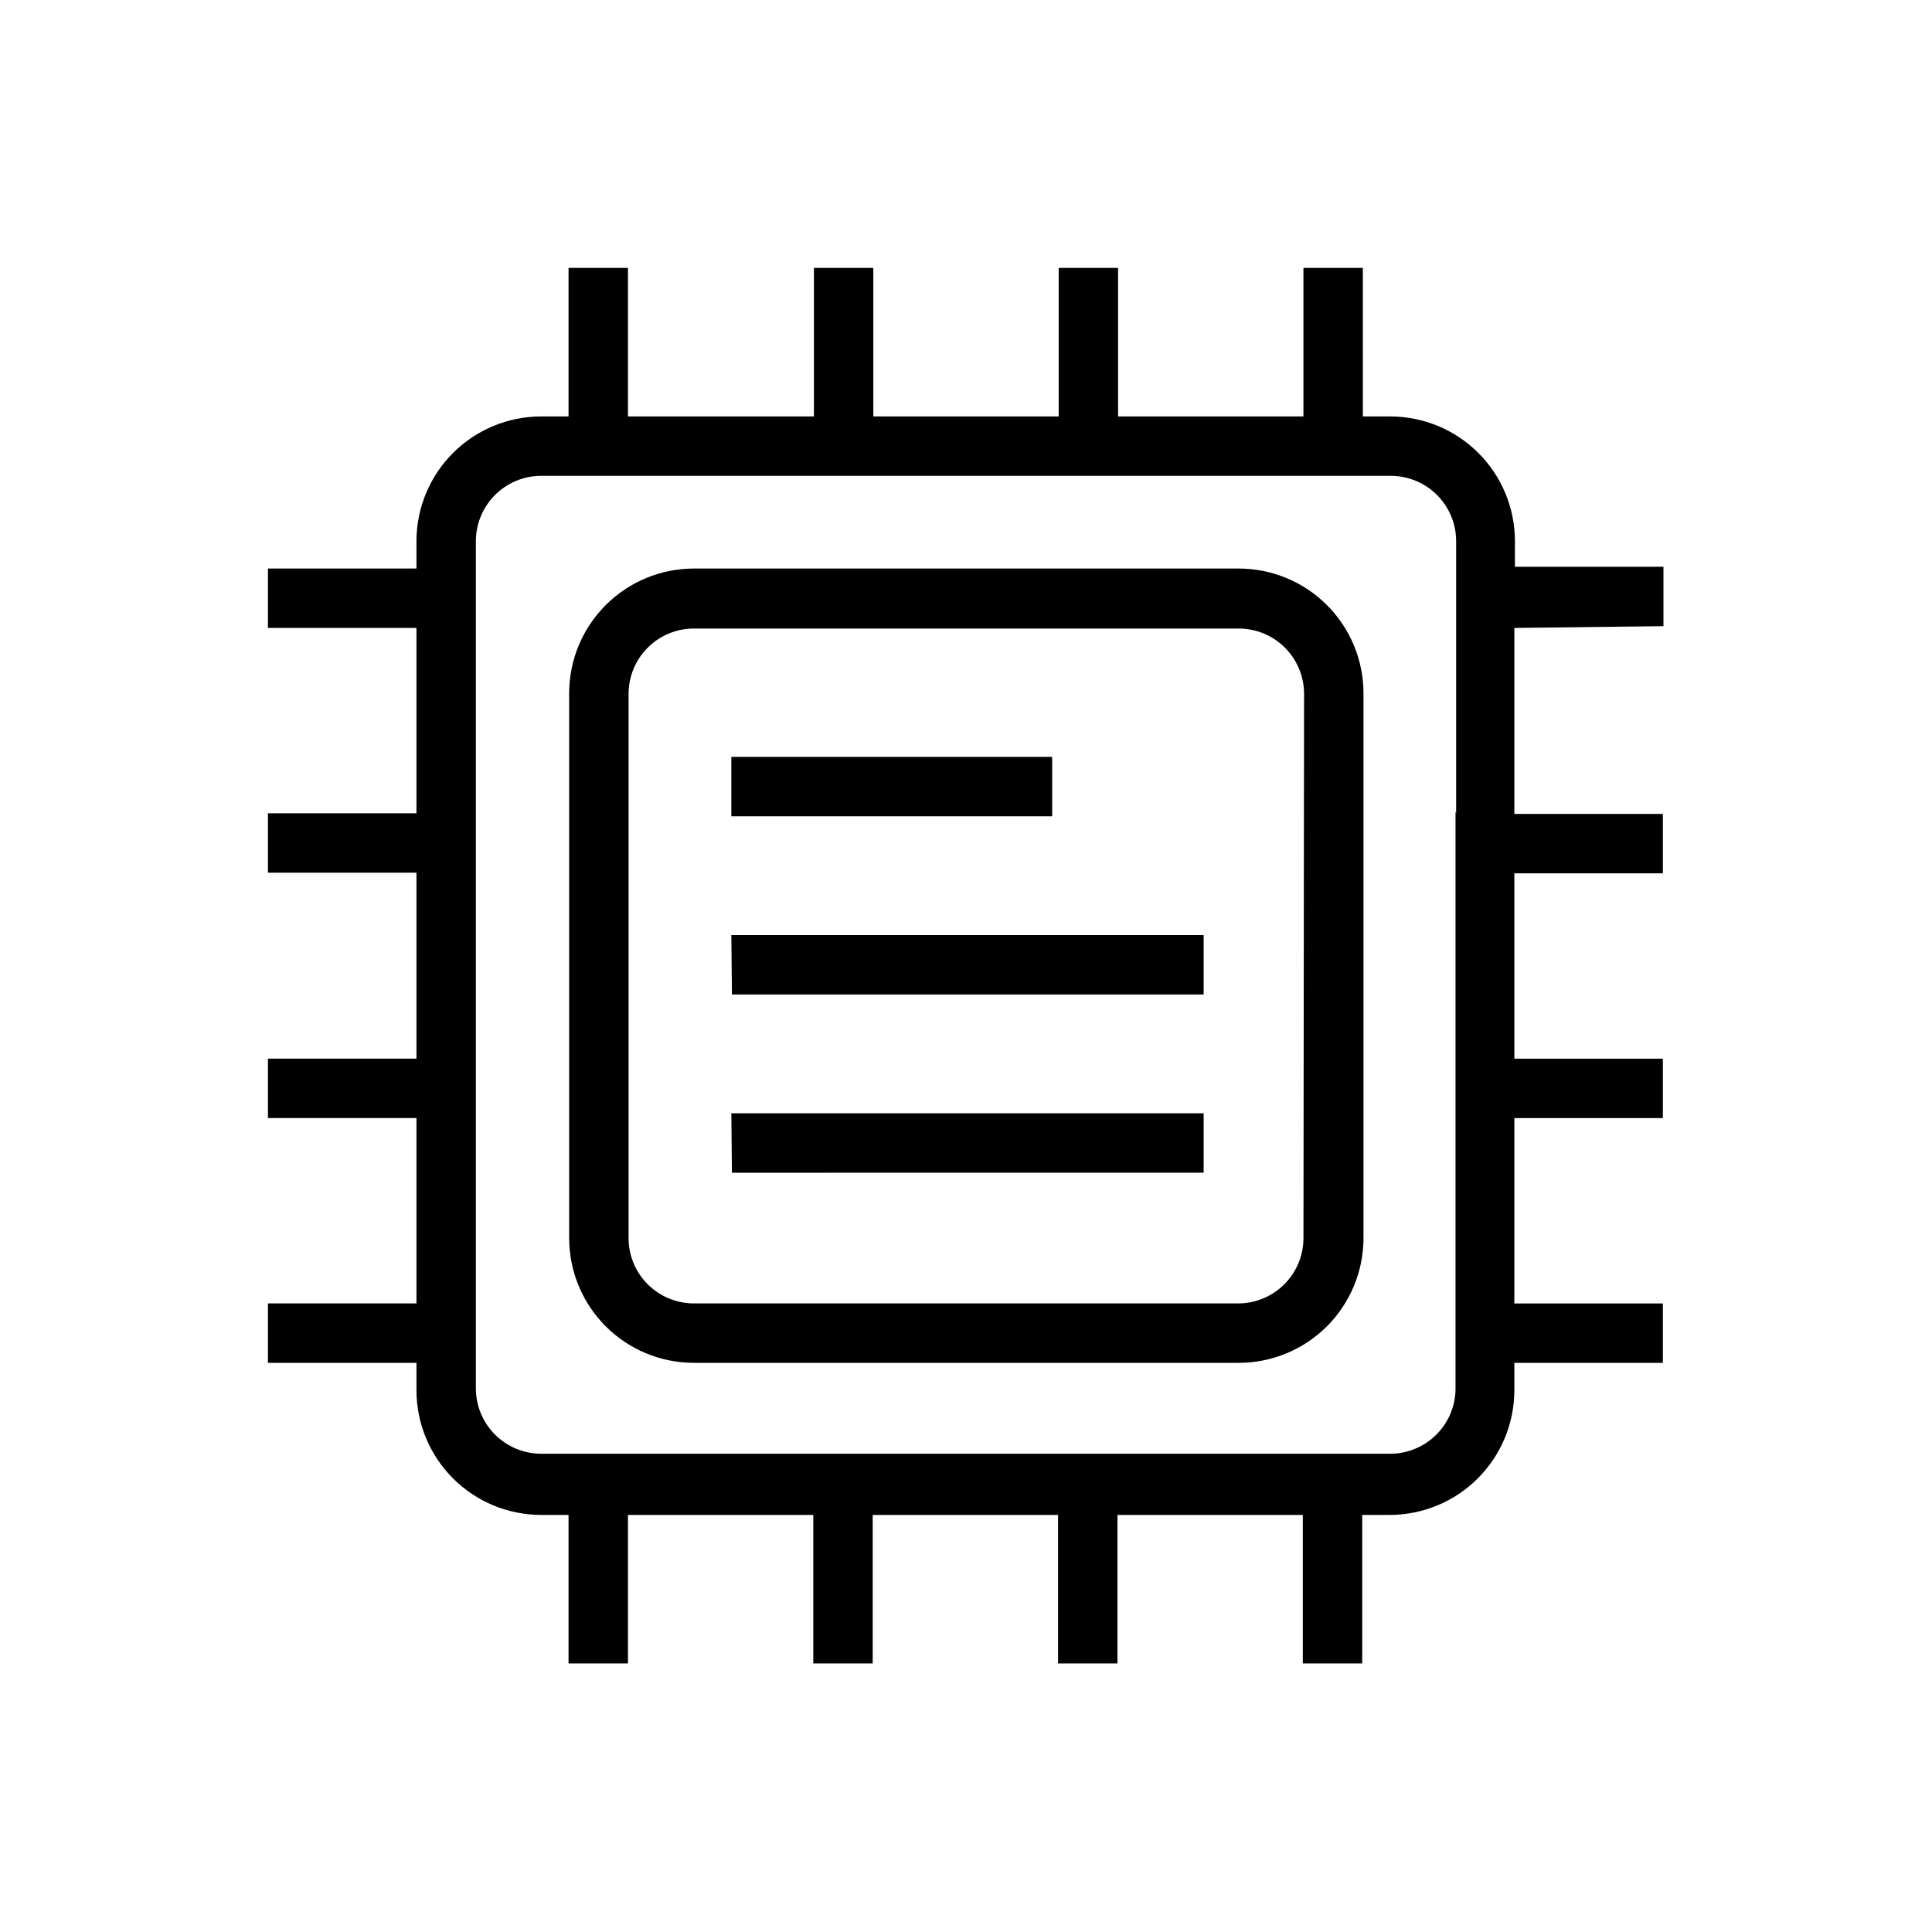 <?xml version="1.0" encoding="UTF-8"?>
<!-- Uploaded to: ICON Repo, www.iconrepo.com, Generator: ICON Repo Mixer Tools -->
<svg fill="#000000" width="800px" height="800px" version="1.1" viewBox="144 144 512 512" xmlns="http://www.w3.org/2000/svg">
 <path d="m472.27 294.67h-144.53c-8.715 0.039-17.062 3.519-23.223 9.684-6.16 6.16-9.641 14.508-9.684 23.219v144.69c0.043 8.711 3.523 17.059 9.684 23.219 6.16 6.164 14.508 9.645 23.223 9.684h144.69c8.715-0.039 17.059-3.519 23.223-9.684 6.16-6.16 9.641-14.508 9.684-23.219v-144.53c0-8.77-3.484-17.18-9.688-23.379-6.199-6.203-14.609-9.684-23.375-9.684zm17.16 177.59c-0.043 4.535-1.863 8.879-5.074 12.086-3.207 3.211-7.551 5.031-12.086 5.074h-144.53c-4.539-0.043-8.879-1.863-12.09-5.074-3.211-3.207-5.031-7.551-5.07-12.086v-144.53c0.039-4.539 1.859-8.879 5.07-12.09 3.211-3.211 7.551-5.031 12.09-5.07h144.69c4.539 0.039 8.879 1.859 12.09 5.07 3.207 3.211 5.031 7.551 5.07 12.09zm-66.598-111.94h-85.02v-15.742h85.02zm-85.02 31.488h125.17v15.742h-125.01zm0 47.23h125.17v15.742l-125.01 0.004zm247.02-129.1v-15.742h-39.359v-6.93c-0.039-8.711-3.519-17.059-9.684-23.219-6.16-6.164-14.508-9.645-23.219-9.684h-7.398l-0.004-39.359h-15.742v39.359h-49.121v-39.359h-15.742v39.359h-49.125v-39.359h-15.742v39.359h-49.281v-39.359h-15.742v39.359h-7.402c-8.711 0.039-17.059 3.519-23.219 9.684-6.164 6.16-9.645 14.508-9.684 23.219v7.398l-39.359 0.004v15.742h39.359v49.121h-39.359v15.742h39.359v49.277l-39.359 0.004v15.742h39.359v49.121l-39.359 0.004v15.742h39.359v7.402c0.039 8.711 3.519 17.059 9.684 23.219 6.16 6.164 14.508 9.645 23.219 9.684h7.398v39.359h15.742v-39.359h49.121v39.359h15.742v-39.359h49.121v39.359h15.742v-39.359h49.121v39.359h15.742v-39.359h7.41c8.715-0.039 17.062-3.519 23.223-9.684 6.16-6.16 9.641-14.508 9.684-23.219v-7.398h39.359v-15.742h-39.359v-49.125h39.359v-15.742h-39.359v-49.125h39.359v-15.742h-39.359v-49.281zm-55.105 49.121v153.03l0.004 0.004c-0.043 4.539-1.863 8.879-5.074 12.086-3.207 3.211-7.551 5.031-12.086 5.074h-225.3c-4.535-0.043-8.879-1.863-12.086-5.074-3.211-3.207-5.031-7.547-5.074-12.086v-224.83c0.043-4.535 1.863-8.879 5.074-12.086 3.207-3.211 7.551-5.031 12.086-5.074h225.46c4.539 0.043 8.879 1.863 12.09 5.074 3.207 3.207 5.031 7.551 5.07 12.086v72.266z"/>
</svg>